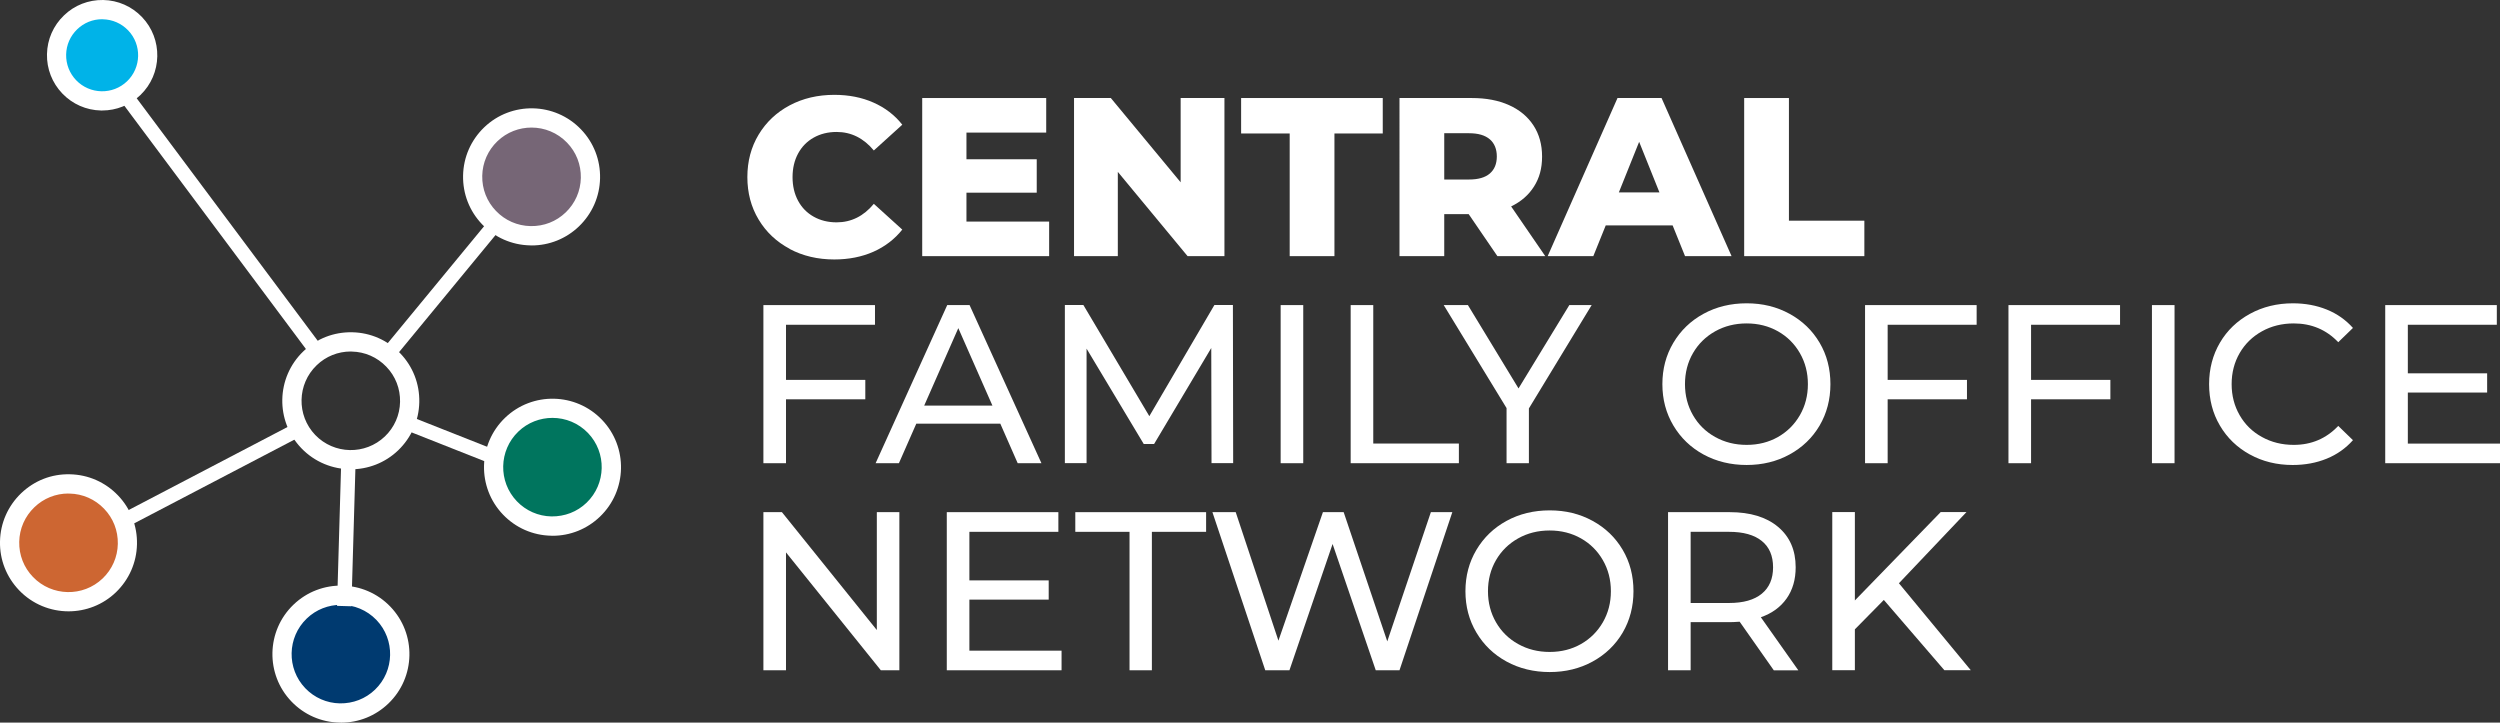 <svg xmlns="http://www.w3.org/2000/svg" id="Layer_2" viewBox="0 0 392.75 113.52"><rect x="0" y="0" width="392.75" height="113.52" fill="#333333" stroke="none"/><defs><style>.cls-1{fill:#00755e;}.cls-2{fill:#cd6632;}.cls-3{fill:#fff;}.cls-4{fill:#003a70;}.cls-5{fill:#766676;}.cls-6{fill:#00b3e8;}</style></defs><g id="Layer_1"><circle class="cls-5" cx="83.5" cy="27.78" r="9.26"></circle><path class="cls-3" d="M83.51,38.55c-.08,0-.15,0-.23,0-2.88-.06-5.55-1.24-7.54-3.31-1.99-2.08-3.05-4.8-2.99-7.68s1.24-5.55,3.31-7.55c4.28-4.11,11.11-3.97,15.22.32,1.99,2.07,3.05,4.8,2.99,7.68s-1.24,5.55-3.31,7.55c-2.02,1.94-4.66,3-7.45,3ZM83.5,20.04c-1.93,0-3.86.71-5.36,2.15-1.49,1.43-2.34,3.36-2.38,5.43s.72,4.03,2.16,5.52c1.43,1.49,3.36,2.34,5.43,2.38,2.1.04,4.03-.72,5.52-2.15h0c1.49-1.43,2.34-3.36,2.38-5.43s-.72-4.03-2.16-5.52c-1.52-1.58-3.55-2.38-5.59-2.38Z"></path><circle class="cls-1" cx="86.8" cy="73.39" r="9.26"></circle><path class="cls-3" d="M86.8,84.16c-.08,0-.15,0-.23,0-2.88-.06-5.55-1.24-7.54-3.31-4.11-4.28-3.97-11.11.32-15.22,4.28-4.11,11.11-3.97,15.22.32,4.11,4.28,3.97,11.11-.32,15.22h0c-2.02,1.94-4.66,3-7.45,3ZM86.79,65.65c-1.93,0-3.86.71-5.36,2.15-3.08,2.96-3.18,7.87-.23,10.95,1.43,1.49,3.36,2.34,5.43,2.38,2.1.02,4.03-.72,5.52-2.15h0c3.08-2.96,3.18-7.87.23-10.95-1.52-1.58-3.55-2.38-5.59-2.38Z"></path><path class="cls-3" d="M55.11,73.72c-2.83,0-5.66-1.11-7.77-3.31-4.11-4.28-3.97-11.11.32-15.22,2.07-1.99,4.78-3.05,7.68-2.99,2.88.06,5.55,1.24,7.54,3.31s3.05,4.8,2.99,7.68-1.24,5.55-3.31,7.55c-2.08,2-4.77,2.99-7.45,2.99ZM55.11,55.22c-2.01,0-3.91.76-5.36,2.16-3.08,2.96-3.18,7.87-.23,10.95,2.96,3.08,7.87,3.18,10.95.23h0c1.49-1.43,2.34-3.36,2.38-5.43s-.72-4.03-2.16-5.52c-1.43-1.49-3.36-2.34-5.43-2.38-.06,0-.11,0-.17,0Z"></path><circle class="cls-4" cx="53.55" cy="102.76" r="9.26"></circle><path class="cls-3" d="M53.56,113.52c-.08,0-.15,0-.23,0-2.88-.06-5.55-1.24-7.54-3.31-4.11-4.28-3.97-11.11.32-15.22,4.28-4.11,11.11-3.97,15.22.32,4.11,4.28,3.97,11.11-.32,15.22h0c-2.02,1.94-4.66,3-7.45,3ZM53.55,95.02c-1.93,0-3.86.71-5.36,2.15-3.08,2.96-3.18,7.87-.23,10.95,1.43,1.49,3.36,2.34,5.43,2.38,2.08.03,4.03-.72,5.52-2.15,3.08-2.96,3.18-7.87.23-10.95-1.52-1.58-3.55-2.38-5.59-2.38Z"></path><circle class="cls-2" cx="10.77" cy="85.28" r="9.26"></circle><path class="cls-3" d="M10.77,96.04c-2.83,0-5.66-1.11-7.77-3.31C1.01,90.65-.06,87.93,0,85.05s1.24-5.55,3.31-7.55c2.08-1.99,4.77-3.06,7.68-2.99,2.88.06,5.55,1.24,7.54,3.31s3.05,4.8,2.99,7.68-1.24,5.55-3.31,7.55c-2.08,2-4.77,2.99-7.45,2.99ZM10.76,77.53c-2.01,0-3.91.76-5.36,2.16-1.49,1.43-2.34,3.36-2.38,5.43s.72,4.03,2.16,5.52c2.96,3.08,7.87,3.18,10.95.23h0c1.49-1.43,2.34-3.36,2.38-5.43s-.72-4.03-2.16-5.52c-1.43-1.49-3.36-2.34-5.43-2.38-.06,0-.11,0-.17,0Z"></path><circle class="cls-6" cx="16.04" cy="8.68" r="7.17"></circle><path class="cls-3" d="M16.05,17.36c-.06,0-.12,0-.18,0-2.32-.05-4.48-1-6.08-2.67-1.6-1.67-2.46-3.87-2.41-6.19.05-2.32,1-4.48,2.67-6.08C11.71.81,13.91-.04,16.22,0c2.32.05,4.48,1,6.08,2.67,3.31,3.45,3.2,8.96-.25,12.27-1.63,1.56-3.75,2.42-6,2.42ZM16.04,3.02c-1.47,0-2.85.56-3.91,1.58-1.09,1.05-1.71,2.46-1.74,3.97-.03,1.51.53,2.94,1.57,4.03,2.16,2.25,5.75,2.33,8,.17,2.25-2.16,2.33-5.75.17-8-1.05-1.09-2.46-1.71-3.97-1.74-.04,0-.08,0-.12,0Z"></path><rect class="cls-3" x="17.7" y="73.28" width="31.77" height="2.26" transform="translate(-30.65 24.02) rotate(-27.59)"></rect><rect class="cls-3" x="55.73" y="44.6" width="26.78" height="2.27" transform="translate(-10.13 69.99) rotate(-50.51)"></rect><rect class="cls-3" x="69.34" y="62.11" width="2.26" height="13.77" transform="translate(-19.6 109.18) rotate(-68.43)"></rect><rect class="cls-3" x="43.25" y="82.93" width="22.31" height="2.26" transform="translate(-31.2 136.01) rotate(-88.34)"></rect><rect class="cls-3" x="33.62" y="9.44" width="2.26" height="51.32" transform="translate(-14.1 27.76) rotate(-36.74)"></rect><path class="cls-3" d="M124.06,39.09c-2.07-1.1-3.7-2.63-4.88-4.6-1.18-1.96-1.77-4.19-1.77-6.67s.59-4.71,1.77-6.67c1.18-1.96,2.81-3.5,4.88-4.6s4.41-1.65,7.01-1.65c2.27,0,4.32.4,6.14,1.21,1.82.8,3.34,1.96,4.54,3.48l-4.47,4.05c-1.61-1.94-3.56-2.91-5.85-2.91-1.35,0-2.55.3-3.6.89-1.05.59-1.87,1.43-2.45,2.5-.58,1.08-.87,2.31-.87,3.71s.29,2.63.87,3.71c.58,1.08,1.4,1.91,2.45,2.5,1.05.59,2.25.89,3.6.89,2.29,0,4.25-.97,5.85-2.91l4.47,4.05c-1.21,1.51-2.72,2.67-4.54,3.48-1.82.8-3.87,1.21-6.14,1.21-2.6,0-4.94-.55-7.01-1.65Z"></path><path class="cls-3" d="M164.82,34.81v5.43h-19.94V15.4h19.48v5.43h-12.53v4.19h11.04v5.25h-11.04v4.54h12.99Z"></path><path class="cls-3" d="M192.36,15.4v24.84h-5.79l-10.96-13.24v13.24h-6.88V15.4h5.78l10.97,13.24v-13.24h6.88Z"></path><path class="cls-3" d="M202.61,20.97h-7.63v-5.57h22.25v5.57h-7.59v19.27h-7.03v-19.27Z"></path><path class="cls-3" d="M230.72,33.64h-3.83v6.6h-7.03V15.4h11.36c2.25,0,4.2.37,5.86,1.12,1.66.75,2.93,1.81,3.83,3.19.9,1.38,1.35,3.01,1.35,4.88s-.42,3.37-1.26,4.7c-.84,1.34-2.04,2.38-3.6,3.14l5.36,7.81h-7.52l-4.51-6.6ZM234.05,21.89c-.73-.64-1.82-.96-3.26-.96h-3.9v7.27h3.9c1.44,0,2.53-.31,3.26-.94.73-.63,1.1-1.52,1.1-2.68s-.37-2.06-1.1-2.7Z"></path><path class="cls-3" d="M262.76,35.41h-10.5l-1.95,4.83h-7.17l10.97-24.84h6.92l11,24.84h-7.31l-1.95-4.83ZM260.7,30.23l-3.19-7.95-3.19,7.95h6.39Z"></path><path class="cls-3" d="M274.01,15.4h7.03v19.27h11.85v5.57h-18.88V15.4Z"></path><path class="cls-3" d="M123.48,51.02v8.66h12.46v3.05h-12.46v10.04h-3.55v-24.84h17.53v3.09h-13.98Z"></path><path class="cls-3" d="M157.15,66.56h-13.2l-2.73,6.21h-3.66l11.25-24.84h3.51l11.29,24.84h-3.73l-2.73-6.21ZM155.91,63.72l-5.36-12.17-5.36,12.17h10.72Z"></path><path class="cls-3" d="M190.33,72.77l-.04-18.1-8.98,15.08h-1.63l-8.98-14.98v17.99h-3.41v-24.84h2.91l10.36,17.46,10.22-17.46h2.91l.04,24.84h-3.41Z"></path><path class="cls-3" d="M201.19,47.93h3.55v24.84h-3.55v-24.84Z"></path><path class="cls-3" d="M212.19,47.93h3.55v21.75h13.45v3.09h-17v-24.84Z"></path><path class="cls-3" d="M240.19,64.18v8.59h-3.51v-8.66l-9.87-16.18h3.8l7.95,13.09,7.98-13.09h3.51l-9.87,16.25Z"></path><path class="cls-3" d="M267.62,71.4c-2.01-1.1-3.59-2.62-4.74-4.56-1.15-1.94-1.72-4.1-1.72-6.49s.57-4.55,1.72-6.49c1.15-1.94,2.73-3.46,4.74-4.56s4.27-1.65,6.78-1.65,4.73.55,6.74,1.65,3.58,2.61,4.72,4.54c1.14,1.93,1.7,4.1,1.7,6.51s-.57,4.58-1.7,6.51c-1.14,1.93-2.71,3.44-4.72,4.54s-4.26,1.65-6.74,1.65-4.77-.55-6.78-1.65ZM279.32,68.65c1.46-.83,2.6-1.97,3.44-3.42.84-1.46,1.26-3.08,1.26-4.88s-.42-3.42-1.26-4.88c-.84-1.46-1.99-2.6-3.44-3.42s-3.09-1.24-4.92-1.24-3.47.41-4.95,1.24-2.64,1.97-3.48,3.42-1.26,3.08-1.26,4.88.42,3.42,1.26,4.88,2,2.6,3.48,3.42c1.48.83,3.13,1.24,4.95,1.24s3.46-.41,4.92-1.24Z"></path><path class="cls-3" d="M296.55,51.02v8.66h12.46v3.05h-12.46v10.04h-3.55v-24.84h17.53v3.09h-13.98Z"></path><path class="cls-3" d="M319.08,51.02v8.66h12.46v3.05h-12.46v10.04h-3.55v-24.84h17.53v3.09h-13.98Z"></path><path class="cls-3" d="M338.07,47.93h3.55v24.84h-3.55v-24.84Z"></path><path class="cls-3" d="M353.45,71.4c-2-1.1-3.57-2.61-4.7-4.54-1.14-1.93-1.7-4.1-1.7-6.51s.57-4.58,1.7-6.51c1.13-1.93,2.71-3.44,4.72-4.54,2.01-1.1,4.26-1.65,6.74-1.65,1.94,0,3.71.33,5.32.98,1.61.65,2.98,1.61,4.12,2.89l-2.31,2.24c-1.87-1.96-4.2-2.95-6.99-2.95-1.84,0-3.51.41-5,1.24-1.49.83-2.66,1.97-3.5,3.42s-1.26,3.08-1.26,4.88.42,3.42,1.26,4.88,2,2.6,3.5,3.42c1.49.83,3.16,1.24,5,1.24,2.77,0,5.1-.99,6.99-2.98l2.31,2.24c-1.14,1.28-2.51,2.25-4.13,2.91-1.62.66-3.4.99-5.34.99-2.48,0-4.73-.55-6.72-1.65Z"></path><path class="cls-3" d="M392.75,69.68v3.09h-18.03v-24.84h17.53v3.09h-13.98v7.63h12.46v3.02h-12.46v8.02h14.48Z"></path><path class="cls-3" d="M141.29,80.46v24.84h-2.91l-14.9-18.52v18.52h-3.55v-24.84h2.91l14.91,18.52v-18.52h3.55Z"></path><path class="cls-3" d="M166.77,102.21v3.09h-18.03v-24.84h17.53v3.09h-13.98v7.63h12.46v3.02h-12.46v8.02h14.48Z"></path><path class="cls-3" d="M177.45,83.55h-8.52v-3.09h20.55v3.09h-8.52v21.75h-3.51v-21.75Z"></path><path class="cls-3" d="M228.16,80.46l-8.3,24.84h-3.73l-6.78-19.84-6.78,19.84h-3.8l-8.3-24.84h3.66l6.71,20.19,6.99-20.19h3.26l6.85,20.3,6.85-20.3h3.37Z"></path><path class="cls-3" d="M236.68,103.93c-2.01-1.1-3.59-2.62-4.74-4.56-1.15-1.94-1.72-4.1-1.72-6.49s.57-4.55,1.72-6.49c1.15-1.94,2.73-3.46,4.74-4.56s4.27-1.65,6.78-1.65,4.73.55,6.74,1.65,3.58,2.61,4.72,4.54c1.14,1.93,1.7,4.1,1.7,6.51s-.57,4.58-1.7,6.51c-1.14,1.93-2.71,3.44-4.72,4.54s-4.26,1.65-6.74,1.65-4.77-.55-6.78-1.65ZM248.37,101.18c1.46-.83,2.6-1.97,3.44-3.42.84-1.46,1.26-3.08,1.26-4.88s-.42-3.42-1.26-4.88c-.84-1.46-1.99-2.6-3.44-3.42s-3.09-1.24-4.92-1.24-3.47.41-4.95,1.24-2.64,1.97-3.48,3.42-1.26,3.08-1.26,4.88.42,3.42,1.26,4.88,2,2.6,3.48,3.42c1.48.83,3.13,1.24,4.95,1.24s3.46-.41,4.92-1.24Z"></path><path class="cls-3" d="M278.66,105.3l-5.36-7.63c-.66.05-1.18.07-1.56.07h-6.14v7.56h-3.55v-24.84h9.69c3.22,0,5.75.77,7.59,2.31,1.84,1.54,2.77,3.66,2.77,6.35,0,1.92-.47,3.55-1.42,4.9-.95,1.35-2.29,2.33-4.05,2.95l5.89,8.34h-3.87ZM276.78,93.27c1.18-.97,1.77-2.35,1.77-4.15s-.59-3.18-1.77-4.13c-1.18-.96-2.9-1.44-5.15-1.44h-6.03v11.18h6.03c2.25,0,3.96-.48,5.15-1.46Z"></path><path class="cls-3" d="M295.94,94.26l-4.54,4.61v6.42h-3.55v-24.84h3.55v13.88l13.48-13.88h4.05l-10.61,11.18,11.29,13.66h-4.15l-9.51-11.04Z"></path></g></svg>
